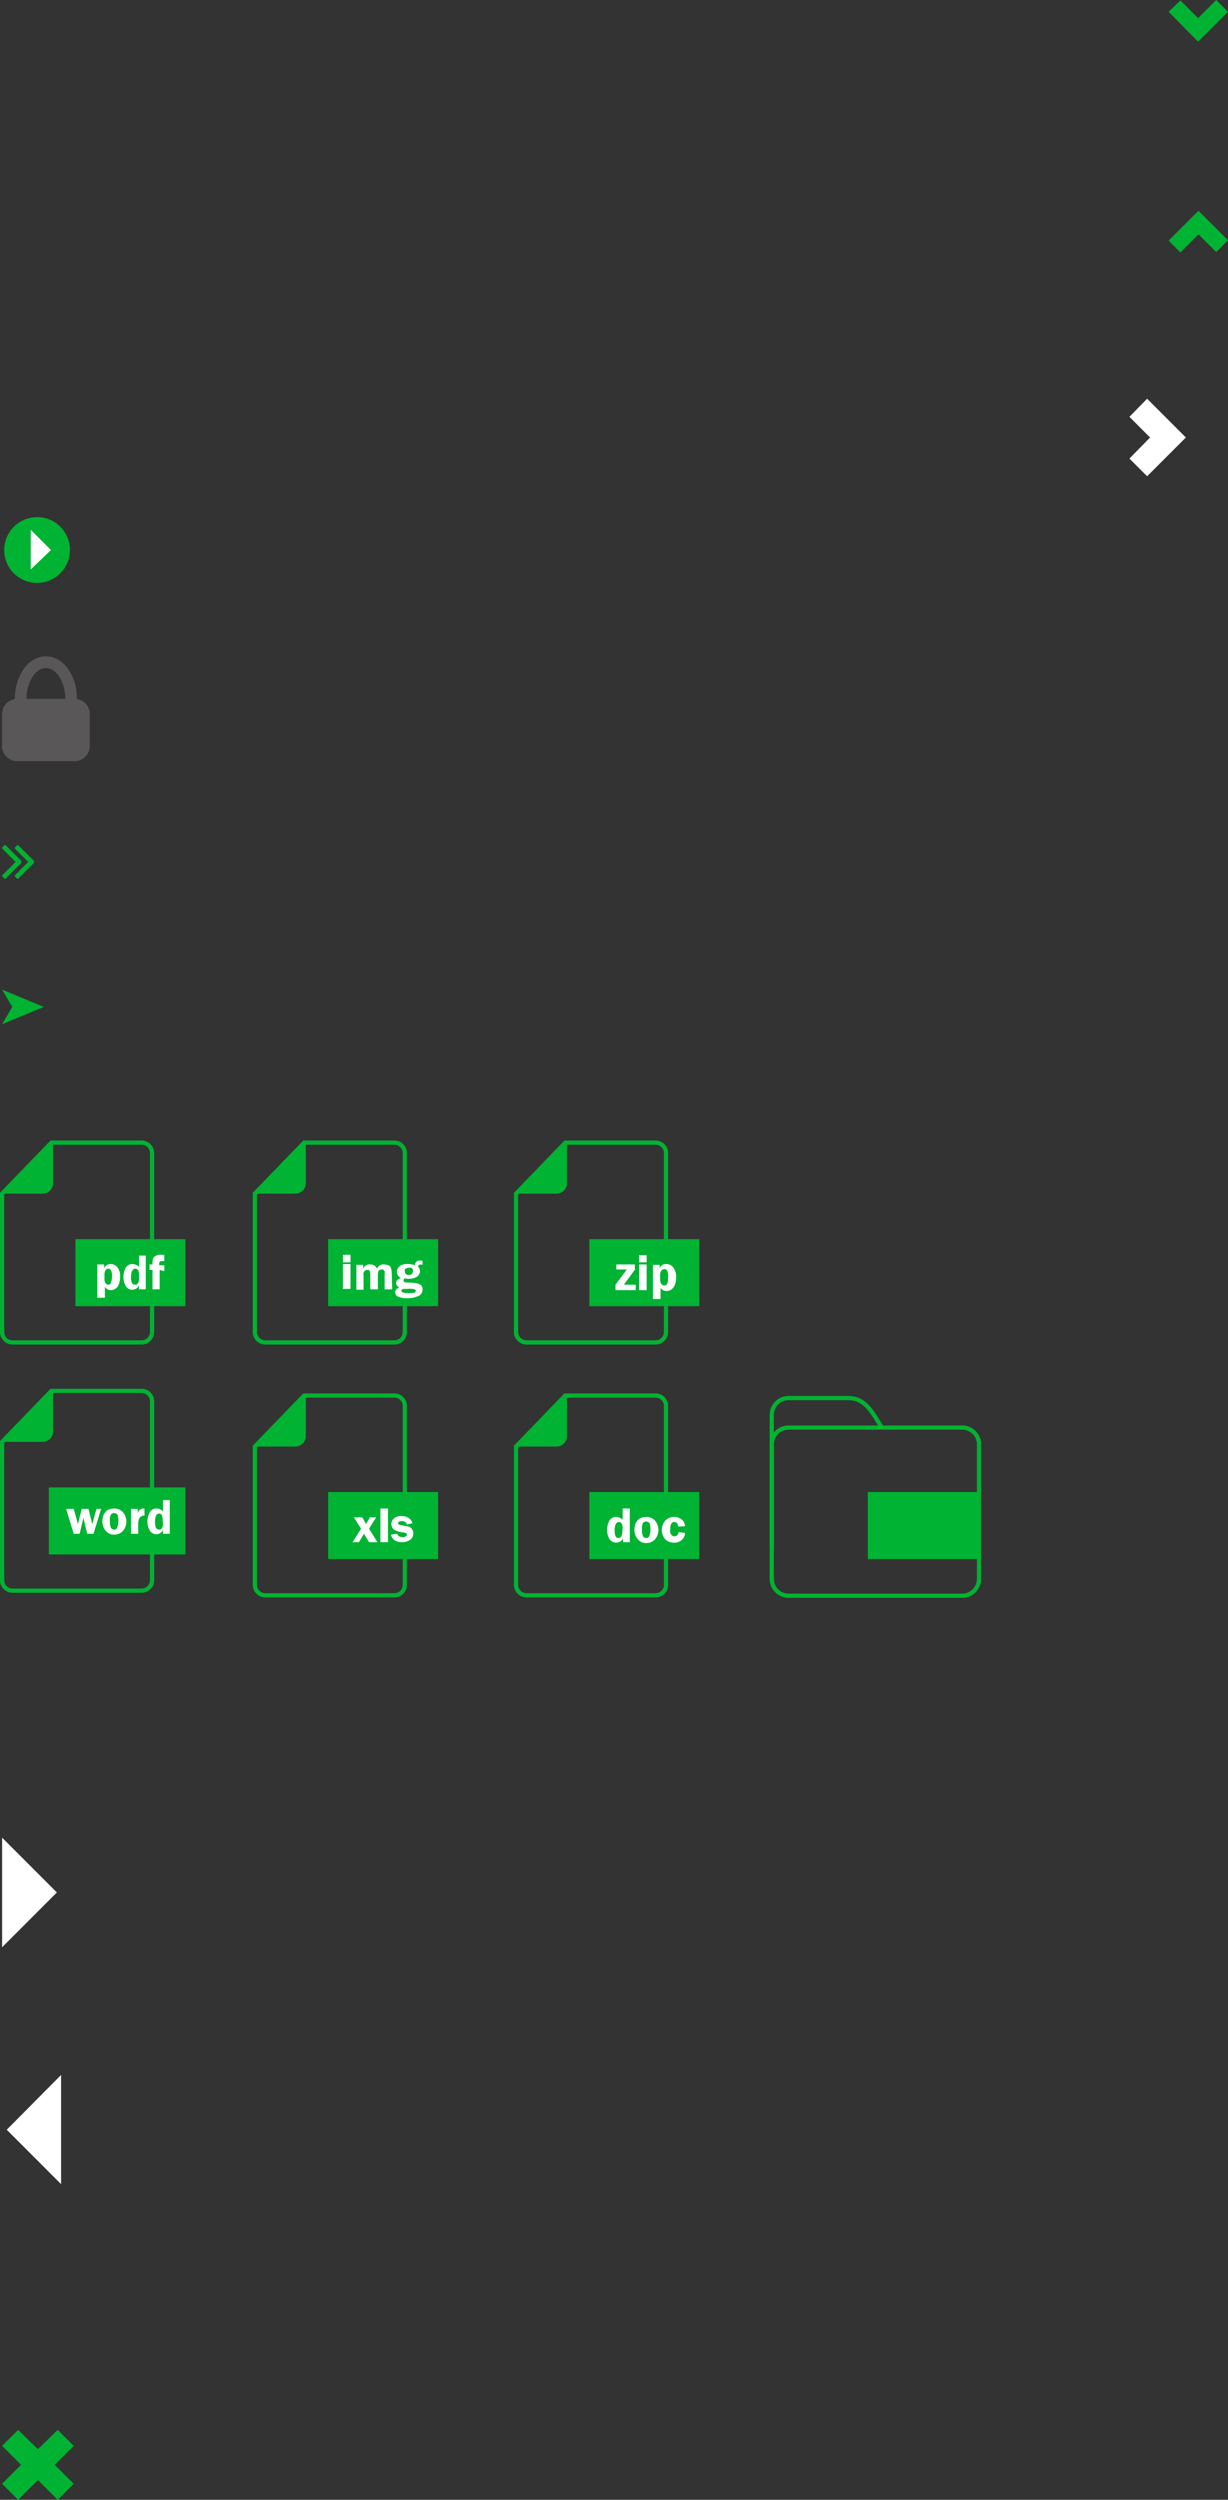 <svg id="Layer_1" data-name="Layer 1" xmlns="http://www.w3.org/2000/svg" width="291.5" height="593.1" viewBox="0 0 291.5 593.1"><rect x="0" y="0" width="291.5" height="593.1" fill="#333333" stroke="none"/><title>achmea-sprite</title><polygon points="291.5 2.8 288.7 0 284.4 4.3 280.2 0.1 277.4 2.8 284.4 9.9 291.5 2.8" style="fill:#00b332"/><polygon points="277.4 57.1 280.2 59.9 284.5 55.6 288.7 59.8 291.5 57 284.5 50 277.4 57.1" style="fill:#00b332"/><polygon points="272.3 94.6 268.1 98.9 273 103.8 268.1 108.8 272.3 113 281.5 103.8 272.3 94.6" style="fill:#fff"/><polygon points="10.4 238.9 0.5 243 2.9 238.9 0.5 234.8 10.4 238.9" style="fill:#00b332"/><path d="M36.1,316a2.48,2.48,0,0,1-2.5,2.5H3A2.48,2.48,0,0,1,.5,316V283.2l11.7-12.1H33.6a2.48,2.48,0,0,1,2.5,2.5Z" style="fill:none;stroke:#00b332;stroke-miterlimit:10"/><path d="M12.6,280.7a2.48,2.48,0,0,1-2.5,2.5H.5l12.1-12.1Z" style="fill:#00b332"/><rect x="17.9" y="294" width="26.1" height="15.9" style="fill:#00b332"/><path d="M96.1,316a2.48,2.48,0,0,1-2.5,2.5H63a2.48,2.48,0,0,1-2.5-2.5V283.2l11.7-12.1H93.6a2.48,2.48,0,0,1,2.5,2.5Z" style="fill:none;stroke:#00b332;stroke-miterlimit:10"/><path d="M72.6,280.7a2.48,2.48,0,0,1-2.5,2.5H60.5l12.1-12.1Z" style="fill:#00b332"/><rect x="77.9" y="294" width="26.1" height="15.9" style="fill:#00b332"/><path d="M96.1,376a2.48,2.48,0,0,1-2.5,2.5H63a2.48,2.48,0,0,1-2.5-2.5V343.2l11.7-12.1H93.6a2.48,2.48,0,0,1,2.5,2.5Z" style="fill:none;stroke:#00b332;stroke-miterlimit:10"/><path d="M72.6,340.7a2.48,2.48,0,0,1-2.5,2.5H60.5l12.1-12.1Z" style="fill:#00b332"/><rect x="77.9" y="354" width="26.1" height="15.9" style="fill:#00b332"/><path d="M158.1,376a2.48,2.48,0,0,1-2.5,2.5H125a2.48,2.48,0,0,1-2.5-2.5V343.2l11.7-12.1h21.4a2.48,2.48,0,0,1,2.5,2.5Z" style="fill:none;stroke:#00b332;stroke-miterlimit:10"/><path d="M134.6,340.7a2.48,2.48,0,0,1-2.5,2.5h-9.6l12.1-12.1Z" style="fill:#00b332"/><rect x="139.9" y="354" width="26.1" height="15.9" style="fill:#00b332"/><rect x="206" y="354" width="26.1" height="15.9" style="fill:#00b332"/><path d="M36.1,374.9a2.48,2.48,0,0,1-2.5,2.5H3a2.48,2.48,0,0,1-2.5-2.5V342.1L12.2,330H33.6a2.48,2.48,0,0,1,2.5,2.5Z" style="fill:none;stroke:#00b332;stroke-miterlimit:10"/><path d="M12.6,339.6a2.48,2.48,0,0,1-2.5,2.5H.5L12.6,330Z" style="fill:#00b332"/><rect x="11.6" y="352.9" width="32.4" height="15.9" style="fill:#00b332"/><path d="M5,204.8l-3.6,3.6a.35.35,0,0,1-.2.1c-.1,0-.1,0-.2-.1L.6,208a.3.3,0,0,1,0-.4h0l3.1-3.1L.6,201.4a.3.3,0,0,1,0-.4h0l.4-.4a.35.35,0,0,1,.2-.1c.1,0,.1,0,.2.1L5,204.2q.15.45,0,.6Zm3,0-3.6,3.6a.3.3,0,0,1-.4,0H4l-.4-.4a.3.3,0,0,1,0-.4h0l3.1-3.1-3.1-3.1a.3.3,0,0,1,0-.4h0l.4-.4a.3.3,0,0,1,.4,0h0L8,204.2a.63.63,0,0,1,0,.6Z" style="fill:#00b332"/><path d="M.5,177a3.59,3.59,0,0,0,3.6,3.6H17.7a3.59,3.59,0,0,0,3.6-3.6v-7.6a3.59,3.59,0,0,0-3.6-3.6H4.1a3.59,3.59,0,0,0-3.6,3.6Z" style="fill:#595757"/><ellipse cx="10.9" cy="165.9" rx="6" ry="8.8" style="fill:none;stroke:#595757;stroke-miterlimit:10;stroke-width:2.78px"/><path d="M16.6,130.5a7.8,7.8,0,1,1-7.8-7.8h0a7.75,7.75,0,0,1,7.8,7.8" style="fill:#00b332"/><polygon points="7.3 135.1 7.3 125.7 12.1 130.5 7.3 135.1" style="fill:#fff"/><polygon points="0.5 436 13.5 449 0.5 462 0.5 436" style="fill:#fff"/><polygon points="14.5 518.2 1.6 505.3 14.5 492.3 14.5 518.2" style="fill:#fff"/><polygon points="17.5 580.3 13.7 576.5 9 581.1 4.3 576.5 0.5 580.3 5 584.8 0.5 589.3 4.3 593.1 9 588.4 13.7 593.1 17.5 589.3 13 584.8 17.5 580.3" style="fill:#00b332"/><path d="M23.1,307.9V300h1.6v.9a1.68,1.68,0,0,1,1.6-1,2.09,2.09,0,0,1,1.6.8,3.5,3.5,0,0,1,.6,2.2,4.1,4.1,0,0,1-.6,2.4,2.09,2.09,0,0,1-1.6.8,1.6,1.6,0,0,1-1.4-.8v2.6Zm1.7-4.6a2.77,2.77,0,0,0,.1.9,1.38,1.38,0,0,0,.3.4.76.76,0,0,0,.5.2.55.55,0,0,0,.6-.4,4.53,4.53,0,0,0,.3-1.6q0-1.8-.9-1.8a.71.71,0,0,0-.6.3,1.93,1.93,0,0,0-.3,1Z" style="fill:#fff"/><path d="M34.6,297.9v8H33V305a1.78,1.78,0,0,1-1.6,1,1.76,1.76,0,0,1-1.5-.8,4.28,4.28,0,0,1-.6-2.2,4.65,4.65,0,0,1,.6-2.3,1.82,1.82,0,0,1,1.6-.8,2.13,2.13,0,0,1,1.5.7v-2.7ZM33,302.4c0-.9-.3-1.4-.9-1.4s-1,.7-1,2,.3,1.8,1,1.8a.6.6,0,0,0,.6-.3,1.61,1.61,0,0,0,.3-.9Z" style="fill:#fff"/><path d="M37.9,301.3v4.6H36.2v-4.6h-.7V300h.7a5.7,5.7,0,0,1,.1-1.3,1.06,1.06,0,0,1,.6-.7,2.08,2.08,0,0,1,1.3-.3,2.2,2.2,0,0,1,.8.1v1.4h-.6c-.2,0-.4,0-.5.2a1.27,1.27,0,0,0-.1.6v.2H39v1.4Z" style="fill:#fff"/><path d="M24,358l-1.8,5.9H20.7l-.9-3.8-.9,3.8H17.5L15.7,358h1.8l1,3.6.9-3.6H21l.9,3.6,1-3.6Z" style="fill:#fff"/><path d="M27.1,357.9a2.72,2.72,0,0,1,2.1.9,3.43,3.43,0,0,1,0,4.4,2.72,2.72,0,0,1-2.1.9,2.52,2.52,0,0,1-2-.9,3.49,3.49,0,0,1-.8-2.2,4.15,4.15,0,0,1,.3-1.6,3.13,3.13,0,0,1,.9-1.1A3.43,3.43,0,0,1,27.1,357.9Zm0,1.1a.91.91,0,0,0-.8.4,2.62,2.62,0,0,0-.2,1.5,3.89,3.89,0,0,0,.2,1.5.79.79,0,0,0,.8.5.67.67,0,0,0,.7-.4,4,4,0,0,0,.3-1.5,4.4,4.4,0,0,0-.2-1.6,1,1,0,0,0-.8-.4Z" style="fill:#fff"/><path d="M32.8,363.9H31.1V358h1.6v1.1a1.37,1.37,0,0,1,1.3-1.2h.3v1.7a1.08,1.08,0,0,0-.8.2,1,1,0,0,0-.5.6,5.16,5.16,0,0,0-.2,1.1Z" style="fill:#fff"/><path d="M40.3,355.9v8H38.7V363a1.78,1.78,0,0,1-1.6,1,1.76,1.76,0,0,1-1.5-.8A4.28,4.28,0,0,1,35,361a4.65,4.65,0,0,1,.6-2.3,1.82,1.82,0,0,1,1.6-.8,2.13,2.13,0,0,1,1.5.7v-2.7Zm-1.7,4.6c0-.9-.3-1.4-.8-1.4-.7,0-1,.7-1,2s.3,1.8,1,1.8a.6.6,0,0,0,.6-.3,1.61,1.61,0,0,0,.3-.9Z" style="fill:#fff"/><path d="M89.3,360l-1.7,2.7,2,3.2h-2l-1.2-2-1.2,2H83.7l2-3.2L84,360h2l.9,1.6.9-1.6Z" style="fill:#fff"/><path d="M90.3,365.9v-8h1.8v8Z" style="fill:#fff"/><path d="M97.9,361.4l-1.3.3a1.13,1.13,0,0,0-1.2-.8c-.6,0-.9.2-.9.5,0,.1.1.3.2.3a2.35,2.35,0,0,0,.8.2l1.5.3a1.56,1.56,0,0,1,.8.6,1.69,1.69,0,0,1,.3,1,1.8,1.8,0,0,1-.7,1.5,3.29,3.29,0,0,1-1.9.6q-2.25,0-2.7-1.8l1.5-.2c.1.5.6.8,1.3.8a.84.84,0,0,0,.7-.2c.2-.1.3-.2.3-.4s-.2-.4-.7-.5a5.49,5.49,0,0,1-2.4-.7,1.73,1.73,0,0,1,.1-2.7,2.38,2.38,0,0,1,1.8-.5,2.82,2.82,0,0,1,1.5.4A2,2,0,0,1,97.9,361.4Z" style="fill:#fff"/><path d="M149.5,357.9v8h-1.6V365a1.78,1.78,0,0,1-1.6,1,2.09,2.09,0,0,1-1.6-.8,4.28,4.28,0,0,1-.6-2.2,4.65,4.65,0,0,1,.6-2.3,1.82,1.82,0,0,1,1.6-.8,2.13,2.13,0,0,1,1.5.7v-2.7Zm-1.7,4.6c0-.9-.3-1.4-.9-1.4s-1,.7-1,2,.3,1.8.9,1.8a.6.6,0,0,0,.6-.3,1.61,1.61,0,0,0,.3-.9Z" style="fill:#fff"/><path d="M153.4,359.9a2.72,2.72,0,0,1,2.1.9,3.43,3.43,0,0,1,0,4.4,2.72,2.72,0,0,1-2.1.9,2.52,2.52,0,0,1-2-.9,3.49,3.49,0,0,1-.8-2.2,4.15,4.15,0,0,1,.3-1.6,3.13,3.13,0,0,1,.9-1.1A3.43,3.43,0,0,1,153.4,359.9Zm0,1.1a.91.91,0,0,0-.8.4,2.62,2.62,0,0,0-.2,1.5,3.89,3.89,0,0,0,.2,1.5.79.79,0,0,0,.8.5.67.67,0,0,0,.7-.4,4,4,0,0,0,.3-1.5,4.4,4.4,0,0,0-.2-1.6,1,1,0,0,0-.8-.4Z" style="fill:#fff"/><path d="M162.6,363.7a2.14,2.14,0,0,1-.8,1.7,2.56,2.56,0,0,1-1.9.6,2.79,2.79,0,0,1-2-.8,3.43,3.43,0,0,1,0-4.4,2.88,2.88,0,0,1,2.1-.9,2.79,2.79,0,0,1,1.8.6,2.09,2.09,0,0,1,.8,1.6l-1.6.1c-.1-.7-.4-1.1-.9-1.1-.7,0-1,.6-1,1.7a1.74,1.74,0,0,0,.3,1.4.91.91,0,0,0,.7.3c.5,0,.9-.3,1-1Z" style="fill:#fff"/><path d="M83.2,297.7v1.8H81.4v-1.8Zm0,2.2v5.9H81.4v-5.9Z" style="fill:#fff"/><path d="M93.1,305.9H91.3v-4.2a.76.76,0,0,0-.2-.4.75.75,0,0,0-.5-.1,1.42,1.42,0,0,0-.6.2q-.3.15-.3,1.2v3.3H87.9v-3.3a2.77,2.77,0,0,0-.1-.9c0-.1-.1-.3-.2-.3a.6.6,0,0,0-.4-.1.91.91,0,0,0-.7.3,1.39,1.39,0,0,0-.2,1.1V306H84.6v-5.9h1.6v.9a1.62,1.62,0,0,1,1.7-1,1.68,1.68,0,0,1,1.6,1,1.62,1.62,0,0,1,1.7-1,3.55,3.55,0,0,1,1,.2,1.17,1.17,0,0,1,.6.6,5.85,5.85,0,0,1,.2,1.3Z" style="fill:#fff"/><path d="M100.4,300.1c-.2,0-.3-.1-.5-.1a.75.75,0,0,0-.7.5,1.61,1.61,0,0,1,.5,1.1,1.71,1.71,0,0,1-.7,1.3,3.51,3.51,0,0,1-2,.5,2.77,2.77,0,0,1-.9-.1.55.55,0,0,0-.3.5.52.52,0,0,0,.2.4,4.87,4.87,0,0,0,1.2.1,12.25,12.25,0,0,1,1.9.2,2,2,0,0,1,.9.5,1.21,1.21,0,0,1,.3,1,1.6,1.6,0,0,1-.8,1.4,6,6,0,0,1-2.7.6,4.88,4.88,0,0,1-2.4-.4,1.1,1.1,0,0,1-.6-1c0-.5.3-.9,1-1.1a1.59,1.59,0,0,1-.8-1c0-.6.4-1,1.2-1.3a1.54,1.54,0,0,1-1-1.5,1.71,1.71,0,0,1,.7-1.3,2.88,2.88,0,0,1,2-.5,4.53,4.53,0,0,1,1.6.3,1.14,1.14,0,0,1,.3-.8,1,1,0,0,1,1-.3h.5v1h.1Zm-4.6,5.7c-.1,0-.2.1-.3.1s-.2.2-.2.3c0,.3.2.4.5.5a4.87,4.87,0,0,0,1.2.1,6.15,6.15,0,0,0,1.3-.1.43.43,0,0,0,.4-.4c0-.2-.1-.3-.3-.4a4.33,4.33,0,0,0-1.6-.1h-1Zm1.2-5a1.45,1.45,0,0,0-.7.2c-.2.2-.3.4-.2.6,0,.6.3.9,1,.9a.91.91,0,0,0,.7-.3,1,1,0,0,0,0-1.3h0a1.06,1.06,0,0,0-.8-.1Z" style="fill:#fff"/><path d="M158.1,316a2.48,2.48,0,0,1-2.5,2.5H125a2.48,2.48,0,0,1-2.5-2.5V283.2l11.7-12.1h21.4a2.48,2.48,0,0,1,2.5,2.5V316Z" style="fill:none;stroke:#00b332;stroke-miterlimit:10"/><path d="M134.6,280.7a2.48,2.48,0,0,1-2.5,2.5h-9.6l12.1-12.1Z" style="fill:#00b332"/><rect x="139.9" y="294" width="26.1" height="15.9" style="fill:#00b332"/><path d="M187.2,338.7h41.2a4,4,0,0,1,4,4v31.9a4,4,0,0,1-4,4H187.2a4,4,0,0,1-4-4V342.7A4,4,0,0,1,187.2,338.7Z" style="fill:none;stroke:#00b332;stroke-miterlimit:10"/><path d="M209.3,338.7c-2.3-3.8-4-7-7.9-7H187.2a4,4,0,0,0-4,4v31.9" style="fill:none;stroke:#00b332;stroke-miterlimit:10"/><path d="M150.8,301.1l-2.7,3.7h2.8v1.3h-4.8v-1.3l2.7-3.6h-2.5V300h4.4v1.1Z" style="fill:#fff"/><path d="M153.5,299.5h-1.8v-1.7h1.8Zm0,6.6h-1.8V300h1.8Z" style="fill:#fff"/><path d="M156.6,300v.9h0a1.54,1.54,0,0,1,1.6-1A2,2,0,0,1,160,301a3.84,3.84,0,0,1,.5,2.1c0,1.5-.6,3.2-2.3,3.2a1.49,1.49,0,0,1-1.4-.8h0v2.7H155v-8.1h1.6Zm.1,3.3a2.34,2.34,0,0,0,.2,1.2,1,1,0,0,0,.8.5c.9,0,.9-1.3.9-2s0-1.9-.9-1.9a1,1,0,0,0-.8.5,2,2,0,0,0-.2,1.1Z" style="fill:#fff"/></svg>